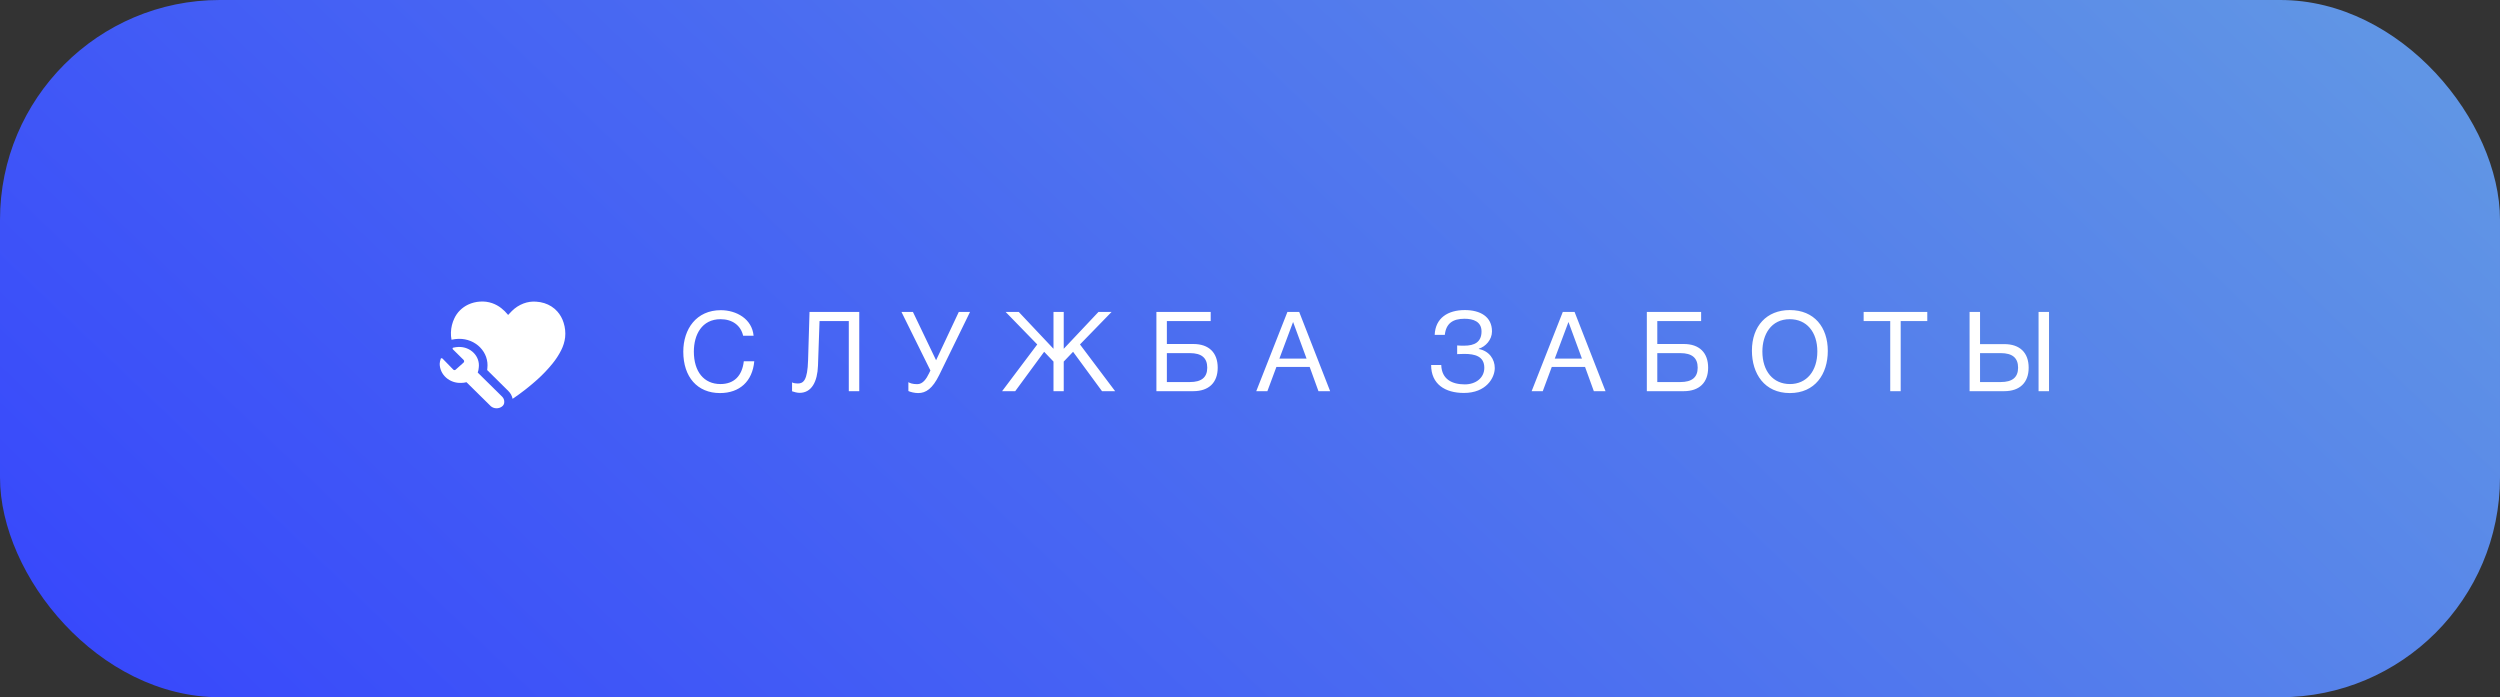 <?xml version="1.0" encoding="UTF-8"?> <svg xmlns="http://www.w3.org/2000/svg" width="398" height="111" viewBox="0 0 398 111" fill="none"><rect x="0" y="0" width="398" height="111" fill="#333333" stroke="none"/><rect width="398" height="111" rx="35" fill="url(#paint0_linear_1014_87)"></rect><path d="M120.079 57.51C119.796 60.716 117.741 62.576 114.624 62.576C111.029 62.576 108.779 60.025 108.779 55.987C108.779 52.374 110.869 49.381 114.748 49.381C117.228 49.381 119.725 50.762 119.973 53.454H118.308C117.936 51.807 116.59 50.815 114.713 50.815C111.719 50.815 110.462 53.313 110.462 55.969C110.462 59.175 112.074 61.141 114.695 61.141C116.838 61.141 118.149 59.866 118.414 57.51H120.079ZM136.794 49.664V62.275H135.129V51.116H130.47L130.223 58.219C130.134 60.752 129.213 62.541 127.3 62.541C126.946 62.541 126.414 62.416 126.096 62.292V60.876C126.326 61.017 126.804 61.053 126.999 61.053C127.902 61.053 128.558 60.557 128.646 57.351L128.876 49.664H136.794ZM148.121 58.98L143.516 49.664H145.341L149.025 57.351L152.638 49.664H154.427L149.521 59.707C148.458 61.867 147.413 62.576 146.173 62.576C145.606 62.576 144.969 62.416 144.615 62.257V60.84C144.845 60.982 145.252 61.159 146.031 61.159C146.917 61.159 147.484 60.309 147.909 59.423L148.121 58.98ZM177.529 62.275H175.439L170.834 56.005L169.346 57.563V62.275H167.716V57.563L166.229 56.005L161.624 62.275H159.534L165.13 54.836L160.1 49.664H162.19L167.716 55.527V49.664H169.346V55.527L174.872 49.664H176.962L171.932 54.836L177.529 62.275ZM185.765 54.765H189.98C192.46 54.765 193.859 56.147 193.859 58.538C193.859 60.911 192.442 62.275 189.98 62.275H184.1V49.664H192.743V51.116H185.765V54.765ZM192.194 58.538C192.194 56.979 191.291 56.217 189.431 56.217H185.765V60.822H189.431C191.273 60.822 192.194 60.078 192.194 58.538ZM206.834 49.664L211.758 62.275H209.898L208.499 58.414H203.203L201.768 62.275H199.997L204.956 49.664H206.834ZM208.003 57.085L205.86 51.258L203.681 57.085H208.003ZM237.967 58.591C237.967 60.149 236.603 62.558 233.061 62.558C230.05 62.558 227.836 61.159 227.836 58.112H229.447C229.518 60.397 231.183 61.194 233.202 61.194C234.938 61.194 236.302 60.167 236.302 58.555C236.302 56.713 234.796 56.341 233.114 56.341C232.76 56.341 232.246 56.359 231.98 56.377V54.995C232.264 55.031 232.83 55.031 233.114 55.031C234.708 55.031 235.859 54.482 235.859 52.764C235.859 51.205 234.566 50.745 233.149 50.745C231.29 50.745 230.209 51.488 230.014 53.313H228.402C228.509 50.603 230.528 49.363 233.202 49.363C235.629 49.363 237.524 50.39 237.524 52.764C237.524 54.092 236.497 55.19 235.434 55.509V55.562C237.099 55.881 237.967 57.209 237.967 58.591ZM250.674 49.664L255.598 62.275H253.738L252.339 58.414H247.043L245.608 62.275H243.837L248.796 49.664H250.674ZM251.843 57.085L249.7 51.258L247.521 57.085H251.843ZM263.841 54.765H268.057C270.536 54.765 271.936 56.147 271.936 58.538C271.936 60.911 270.519 62.275 268.057 62.275H262.176V49.664H270.82V51.116H263.841V54.765ZM270.271 58.538C270.271 56.979 269.367 56.217 267.508 56.217H263.841V60.822H267.508C269.35 60.822 270.271 60.078 270.271 58.538ZM284.928 49.363C288.843 49.363 290.986 52.108 290.986 55.863C290.986 59.565 288.949 62.576 284.946 62.576C280.908 62.576 278.906 59.494 278.906 55.828C278.906 51.896 281.262 49.363 284.928 49.363ZM284.928 50.815C281.953 50.815 280.571 53.26 280.571 55.952C280.571 59.104 282.289 61.141 284.964 61.141C287.603 61.141 289.321 59.087 289.321 55.952C289.321 52.834 287.603 50.815 284.928 50.815ZM306.823 49.664V51.116H302.59V62.275H300.925V51.116H296.692V49.664H306.823ZM324.539 49.664H326.204V62.275H324.539V49.664ZM322.963 58.538C322.963 60.911 321.546 62.275 319.084 62.275H313.558V49.664H315.223V54.783H319.084C321.563 54.783 322.963 56.147 322.963 58.538ZM321.28 58.538C321.28 56.979 320.377 56.217 318.517 56.217H315.223V60.822H318.517C320.359 60.822 321.28 60.078 321.28 58.538Z" fill="white"></path><path d="M76.218 58.53C76.201 58.796 76.147 59.059 76.055 59.312L79.941 63.149C80.158 63.364 80.279 63.65 80.278 63.946C80.29 64.095 80.263 64.244 80.198 64.38C80.133 64.516 80.033 64.635 79.907 64.725C79.655 64.91 79.343 65.007 79.023 65C78.703 64.992 78.397 64.88 78.155 64.684L74.263 60.847C73.988 60.919 73.705 60.957 73.419 60.958C72.98 60.977 72.541 60.913 72.129 60.769C71.716 60.626 71.339 60.405 71.02 60.121C70.701 59.837 70.446 59.496 70.27 59.118C70.095 58.739 70.003 58.332 70 57.919C70.013 57.652 70.067 57.389 70.162 57.137C70.162 57.004 70.304 57.007 70.442 57.077L72.147 58.825C72.171 58.855 72.202 58.88 72.239 58.898C72.275 58.915 72.315 58.924 72.356 58.924C72.397 58.924 72.437 58.915 72.473 58.898C72.51 58.88 72.541 58.855 72.565 58.825L73.787 57.739C73.82 57.709 73.847 57.673 73.865 57.634C73.883 57.595 73.892 57.552 73.892 57.509C73.892 57.466 73.883 57.424 73.865 57.384C73.847 57.345 73.82 57.309 73.787 57.28L72.093 55.605C72.025 55.539 72.032 55.342 72.17 55.346C72.447 55.281 72.73 55.244 73.014 55.235C73.466 55.221 73.915 55.299 74.332 55.464C74.748 55.629 75.122 55.876 75.426 56.19C75.731 56.503 75.959 56.874 76.096 57.278C76.232 57.682 76.274 58.109 76.218 58.53Z" fill="white"></path><path d="M89.733 51.395C89.535 50.729 89.19 50.11 88.72 49.578C88.175 48.969 87.461 48.513 86.658 48.261C86.233 48.128 85.791 48.048 85.345 48.023C84.668 47.975 83.989 48.072 83.36 48.308C82.653 48.577 82.018 48.986 81.497 49.508C81.287 49.714 81.098 49.935 80.892 50.141L80.845 50.084C80.537 49.703 80.183 49.356 79.792 49.049C79.361 48.712 78.873 48.446 78.347 48.261C77.727 48.048 77.065 47.964 76.406 48.014C75.758 48.054 75.125 48.214 74.543 48.486C73.56 48.95 72.781 49.721 72.339 50.667C72.001 51.373 71.814 52.134 71.789 52.908C71.773 53.303 71.804 53.697 71.88 54.086L71.965 54.07C72.305 53.996 72.652 53.954 73.001 53.943H73.065C73.7 53.934 74.329 54.052 74.911 54.288C75.494 54.525 76.016 54.875 76.444 55.315C76.871 55.755 77.195 56.275 77.392 56.84C77.589 57.406 77.656 58.005 77.588 58.597C77.585 58.703 77.574 58.808 77.558 58.913L80.933 62.253C81.282 62.596 81.517 63.027 81.608 63.494C82.958 62.583 84.239 61.586 85.442 60.509C86.36 59.696 87.204 58.814 87.967 57.872C88.505 57.211 88.966 56.499 89.344 55.748C89.672 55.104 89.884 54.414 89.969 53.706C90.051 52.928 89.971 52.143 89.733 51.395Z" fill="white"></path><defs><linearGradient id="paint0_linear_1014_87" x1="371.054" y1="4.36696e-06" x2="148.32" y2="232.499" gradientUnits="userSpaceOnUse"><stop stop-color="#6095E5"></stop><stop offset="1" stop-color="#3849FB"></stop></linearGradient></defs></svg> 